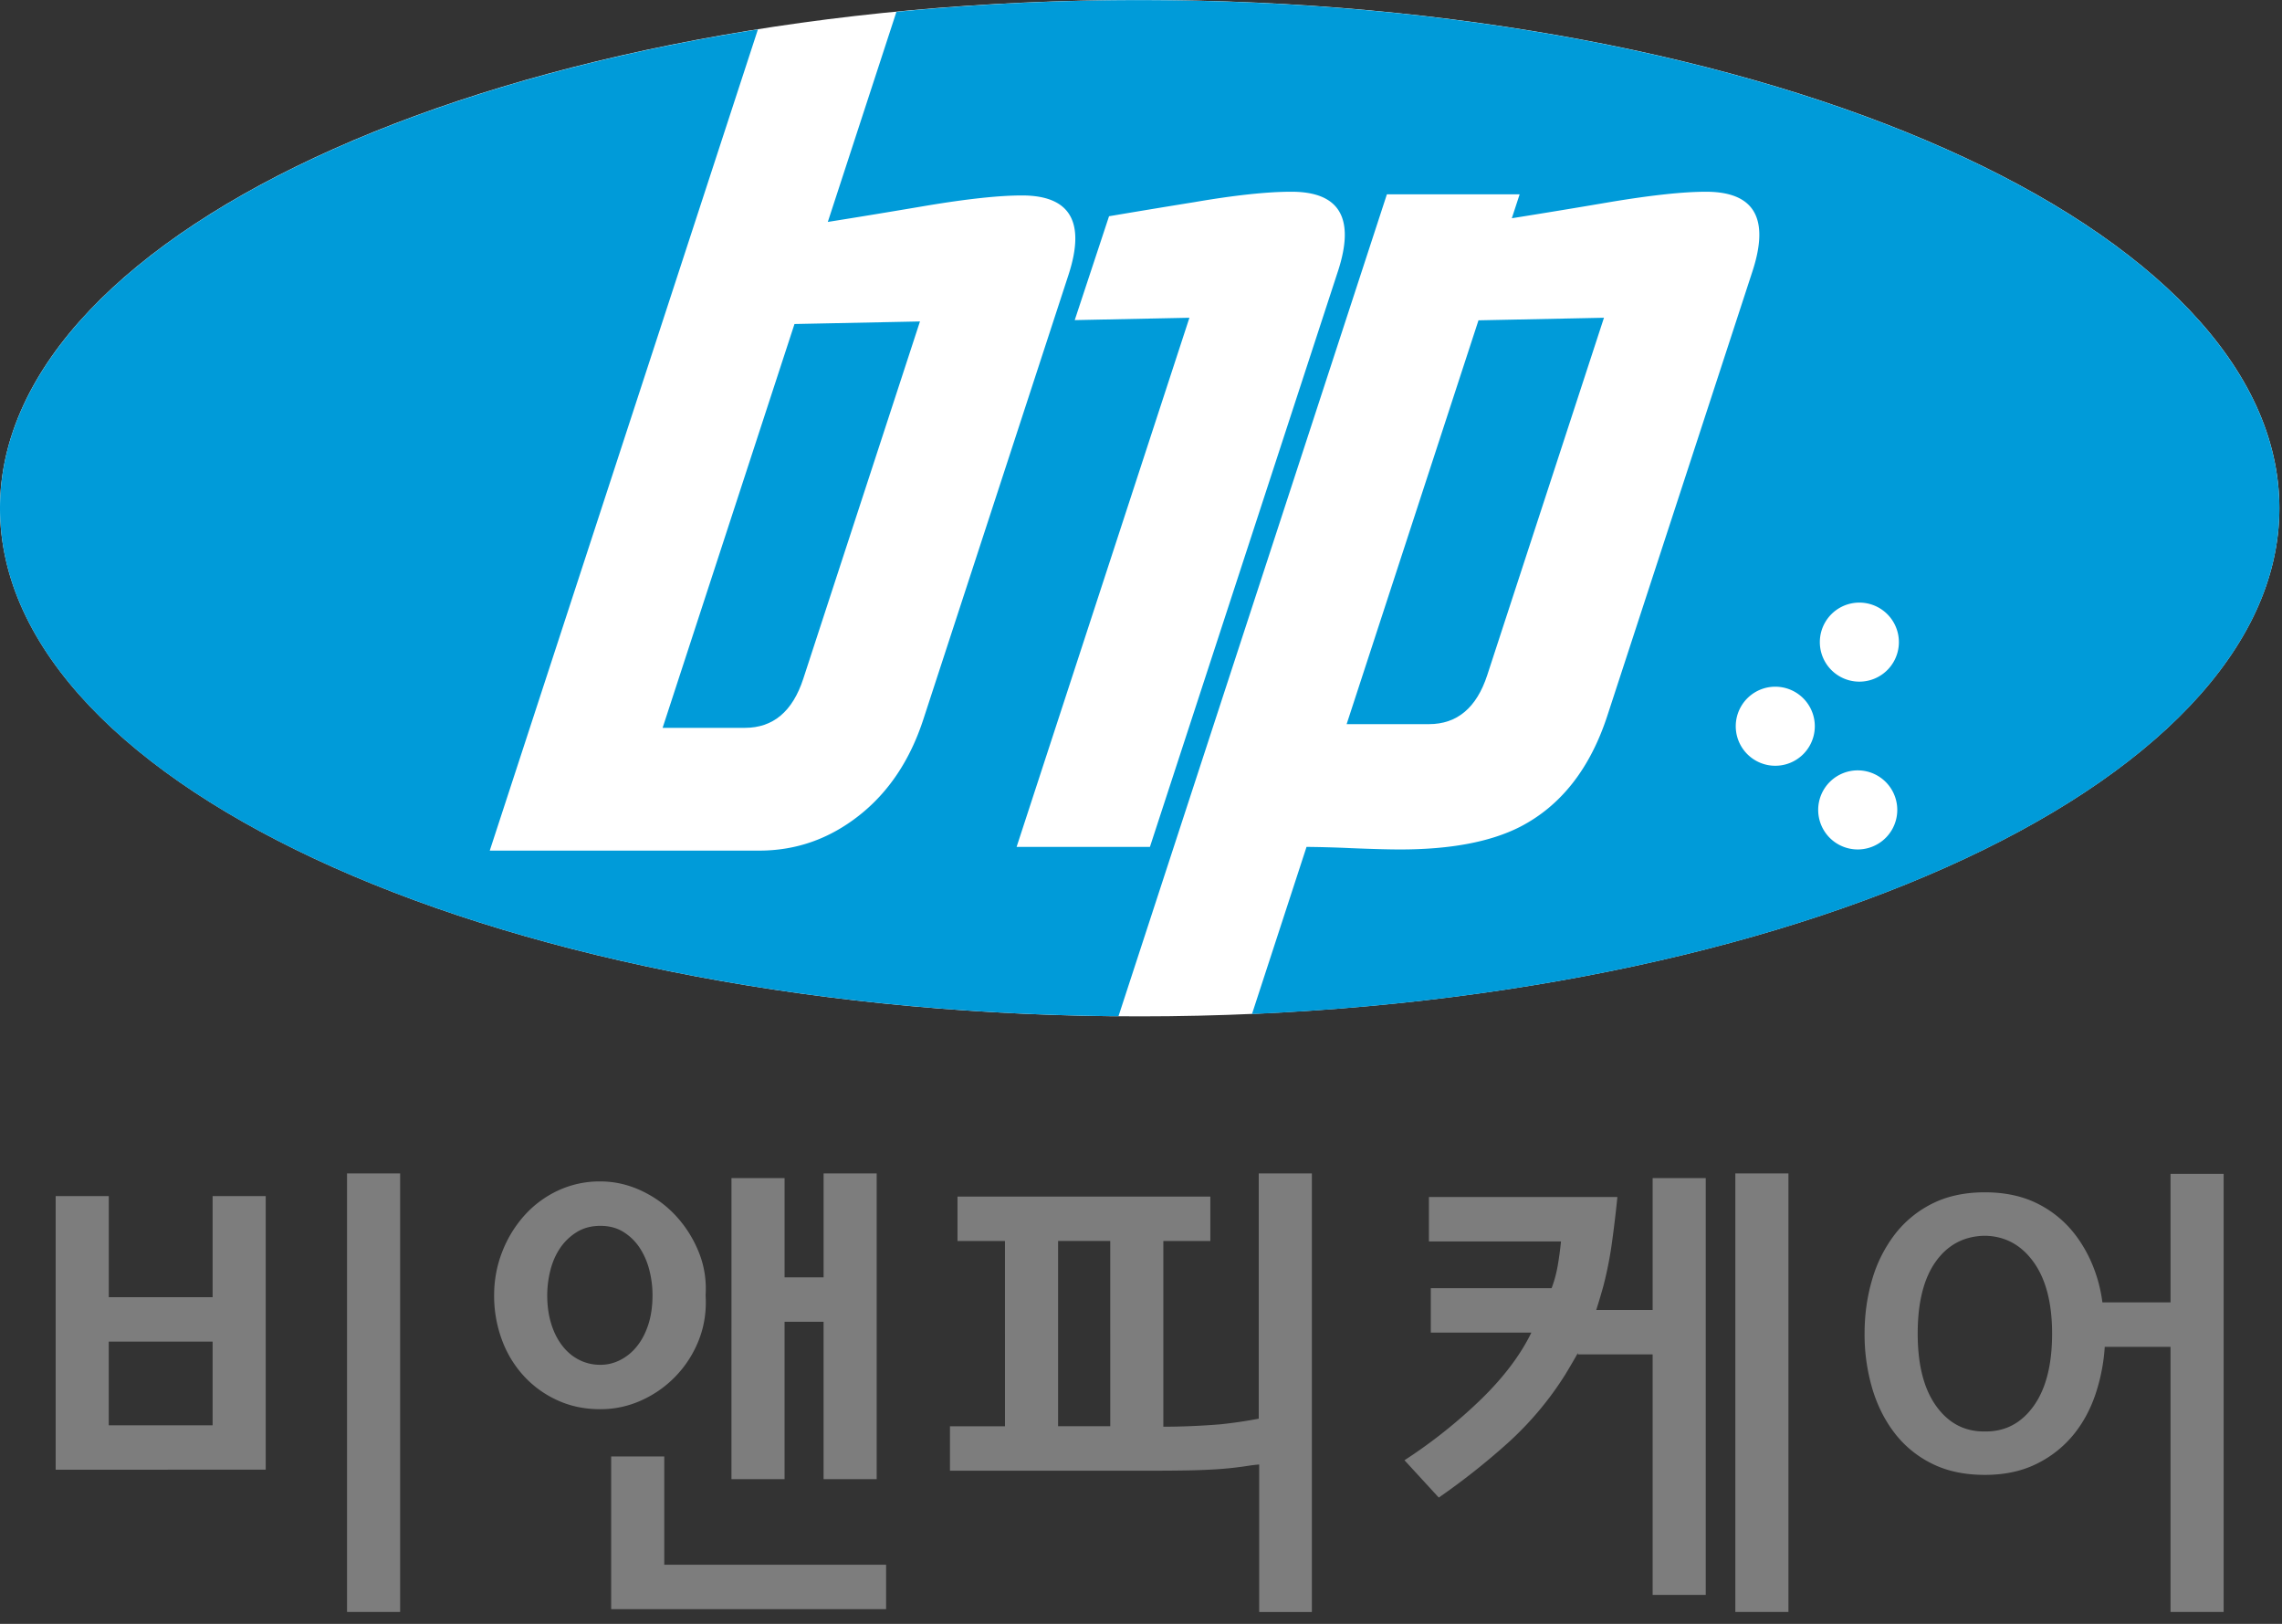 <svg width="156" height="111" viewBox="0 0 156 111" fill="none" xmlns="http://www.w3.org/2000/svg">
    <rect x="0" y="0" width="156" height="111" fill="#333333" stroke="none"/>
    <path d="M7.435 88.671h7.1v-6.912h3.63v18.703H3.806V81.759h3.63v6.912zm7.1 8.756v-5.719H7.434v5.719h7.1zm9.189 12.76V80.208h3.63v29.979h-3.63zM48.236 88.542c.064 1.078-.086 2.084-.45 3.021a7.509 7.509 0 0 1-3.92 4.151 6.737 6.737 0 0 1-2.827.613c-1.07 0-2.05-.203-2.939-.613a7.088 7.088 0 0 1-2.297-1.664 7.44 7.44 0 0 1-1.494-2.471 8.627 8.627 0 0 1-.53-3.037c0-1.033.182-2.02.546-2.955a8.138 8.138 0 0 1 1.51-2.488 7.114 7.114 0 0 1 2.297-1.711 6.72 6.72 0 0 1 2.908-.631c.964 0 1.896.211 2.795.631.9.42 1.681.984 2.345 1.695a8.098 8.098 0 0 1 1.574 2.471c.386.938.547 1.934.482 2.988zm-3.63-.031c0-.557-.07-1.113-.209-1.668a5.037 5.037 0 0 0-.643-1.51 3.628 3.628 0 0 0-1.108-1.105c-.45-.289-.985-.434-1.606-.434-.622 0-1.162.145-1.623.434a3.725 3.725 0 0 0-1.14 1.105c-.3.449-.52.959-.659 1.525a6.99 6.99 0 0 0-.209 1.684c0 .686.085 1.316.257 1.895.171.576.418 1.08.74 1.508.32.428.706.76 1.155.994.45.234.942.354 1.478.354.471 0 .921-.107 1.35-.322a3.47 3.47 0 0 0 1.141-.93c.332-.406.594-.904.787-1.492.192-.589.29-1.268.29-2.038zm.803 18.445h15.165v3.037H41.78V99.557h3.63v7.399zm10.892-26.748h3.63v20.9h-3.63V90.35h-2.667v10.758h-3.63V80.53h3.63v6.785h2.667v-7.107zM86.08 110.187v-10.08a9.739 9.739 0 0 0-.806.098c-.708.107-1.405.184-2.092.227-.686.043-1.372.07-2.059.08-.687.012-1.416.018-2.188.018H64.941v-3.037h3.76V84.829h-3.246v-3.037H82.74v3.037h-3.213v12.695c1.222 0 2.507-.053 3.855-.16a31.108 31.108 0 0 0 2.667-.389V80.209h3.631v29.979h-3.6v-.001zm-13.748-25.36v12.664h3.566V84.827h-3.566zM112.974 92.581h-5.107v-.098c-.279.494-.568.988-.868 1.482a22.216 22.216 0 0 1-3.903 4.652 47.344 47.344 0 0 1-4.74 3.75l-2.344-2.551a34.758 34.758 0 0 0 5.236-4.166c1.543-1.504 2.688-3.021 3.438-4.557h-6.875v-3.037h8.257c.192-.5.337-1.043.435-1.631a23.48 23.48 0 0 0 .208-1.566h-9.028v-3.037h12.884a85.923 85.923 0 0 1-.37 3.102 25.853 25.853 0 0 1-.594 3.004c-.15.539-.311 1.076-.482 1.615h3.855v-9.014h3.631v28.492h-3.631v-16.44h-.002zm5.655 17.606V80.208h3.63v29.979h-3.63zM148.38 80.24h3.631v29.947h-3.631V92.064h-4.497a12.711 12.711 0 0 1-.515 2.865c-.343 1.158-.856 2.172-1.542 3.041a7.518 7.518 0 0 1-2.57 2.076c-1.028.516-2.217.771-3.566.771-1.393 0-2.603-.258-3.631-.775a7.258 7.258 0 0 1-2.554-2.1c-.675-.883-1.185-1.906-1.526-3.068a13.06 13.06 0 0 1-.514-3.715c0-1.293.171-2.52.514-3.684a9.356 9.356 0 0 1 1.542-3.084 7.353 7.353 0 0 1 2.57-2.117c1.028-.516 2.228-.773 3.599-.773s2.57.258 3.598.773a7.357 7.357 0 0 1 2.57 2.117c.685.894 1.199 1.922 1.543 3.084.149.518.257 1.035.321 1.551h4.658V80.24zm-17.284 10.92c0 2.132.422 3.784 1.269 4.958.846 1.174 1.954 1.75 3.325 1.73 1.371.02 2.479-.556 3.325-1.73.846-1.174 1.269-2.826 1.269-4.959 0-2.088-.423-3.72-1.269-4.895-.847-1.174-1.954-1.77-3.325-1.793-1.414.021-2.533.61-3.357 1.762-.824 1.153-1.237 2.794-1.237 4.926z" fill="#7D7D7D"/>
    <path d="M155.82 34.737c0 19.185-34.881 34.737-77.91 34.737C34.881 69.474 0 53.922 0 34.737 0 15.551 34.882 0 77.911 0s77.909 15.552 77.909 34.737z" fill="#fff"/>
    <path d="M50.924 49.752c1.929 0 3.258-1.118 3.989-3.356l7.977-24.423-8.578.175-9.015 27.604h5.627zM97.684 49.499c1.928 0 3.258-1.118 3.988-3.356l7.977-24.423-8.578.176L92.057 49.5h5.627v-.001z" fill="#009BD9"/>
    <path d="M77.911.008c-5.71 0-11.27.28-16.631.802l-4.69 14.36a618.61 618.61 0 0 0 6.701-1.103c2.821-.472 5.013-.707 6.572-.707 3.301 0 4.362 1.81 3.179 5.433l-9.923 30.385c-.914 2.797-2.383 4.99-4.409 6.58-2.025 1.59-4.293 2.386-6.802 2.386H33.48L51.812 2.012C21.622 6.797 0 19.642 0 34.745c0 18.969 34.104 34.375 76.461 34.72l18.348-56.181h9.075l-.534 1.634a591.27 591.27 0 0 0 6.701-1.104c2.822-.471 5.013-.707 6.572-.707 3.302 0 4.361 1.81 3.179 5.433l-9.923 30.385c-1.184 3.622-3.174 6.155-5.969 7.596-2.027 1.03-4.759 1.545-8.192 1.545-.793 0-1.899-.03-3.32-.088a83.6 83.6 0 0 0-3.082-.088l-3.729 11.424c39.425-1.721 70.234-16.54 70.234-34.57C155.82 15.56 120.939.009 77.911.009z" fill="#009BD9"/>
    <path d="M91.463 18.54 78.61 57.89h-9.114L81.31 21.72l-7.84.161 2.345-7.1c1.966-.333 3.92-.656 5.857-.968 2.742-.47 4.946-.707 6.611-.707 3.304 0 4.364 1.812 3.181 5.434zM121.361 52.344a2.702 2.702 0 1 1-.001-5.404 2.702 2.702 0 0 1 .001 5.404zM127.07 58.064a2.703 2.703 0 1 1 0-5.404 2.703 2.703 0 0 1 0 5.404zM127.108 46.595a2.702 2.702 0 1 1 0-5.404 2.702 2.702 0 0 1 0 5.404z" fill="#fff"/>
</svg>
